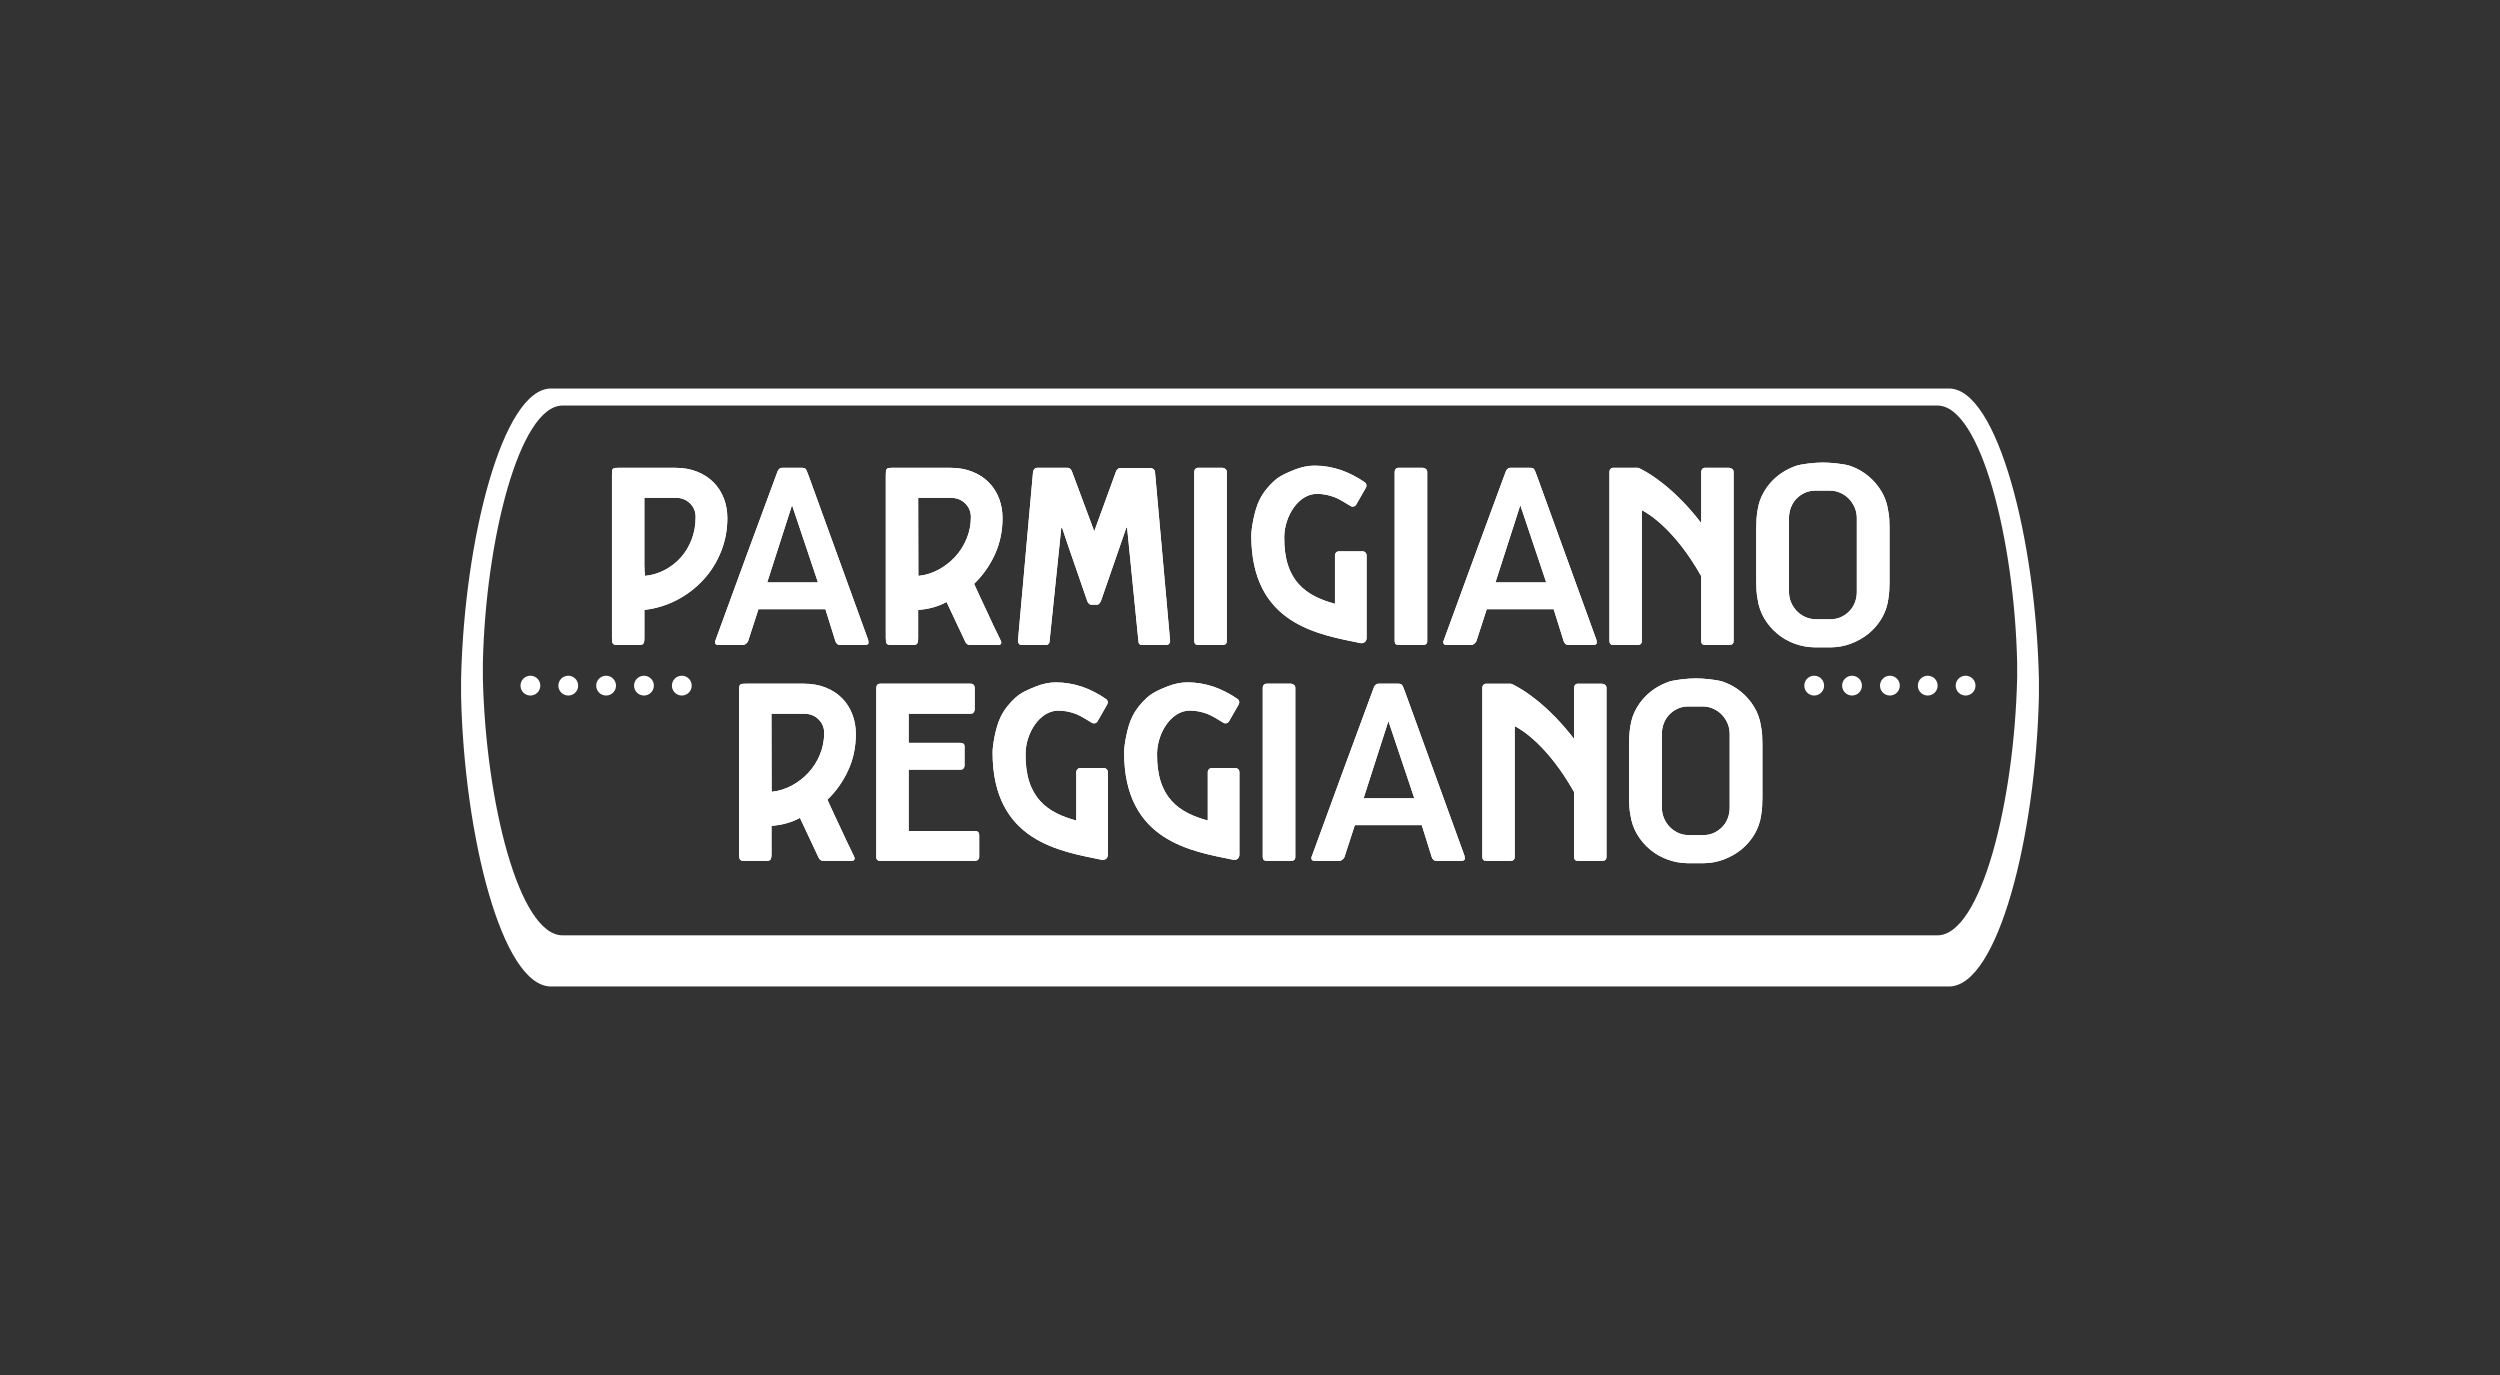<?xml version="1.0" encoding="UTF-8"?><svg id="FRONT_graphics" xmlns="http://www.w3.org/2000/svg" xmlns:xlink="http://www.w3.org/1999/xlink" viewBox="0 0 850.39 467.72"><rect x="0" y="0" width="850.39" height="467.72" fill="#333333" stroke="none"/><defs><style>.cls-1{fill:#fff;}.cls-2{clip-path:url(#clippath);}.cls-3{fill:none;}</style><clipPath id="clippath"><path class="cls-1" d="m262.41,242.78h11.14c1.96,0,3.58.63,4.87,1.9,1.29,1.27,1.93,2.82,1.93,4.65,0,2.57-.48,5.02-1.44,7.34-.96,2.33-2.26,4.38-3.89,6.15-1.63,1.77-3.53,3.24-5.69,4.4-2.16,1.16-4.45,1.87-6.86,2.11l-.06-26.56Zm-8.56-10.22c-.57,0-1.02.02-1.35.06-.33.04-.57.14-.74.31-.16.17-.27.41-.3.73-.04.33-.06.8-.06,1.41v55.38c0,1.02.11,1.67.34,1.96.22.29.7.43,1.44.43h7.47c.69,0,1.16-.14,1.41-.43.25-.28.37-.94.37-1.96v-9.54c3.59-.25,6.81-1.14,9.67-2.7l6.3,13.4c.12.37.34.66.64.89.31.22.62.34.95.34h9.6c.74,0,1.11-.28,1.11-.86,0-.16-.05-.35-.15-.55-.1-.2-.19-.41-.27-.61l-.19-.37c-.74-1.51-1.47-3.02-2.19-4.53-.72-1.51-1.43-3.04-2.13-4.59l-2.16-4.59-2.16-4.72c2.96-2.85,5.3-6.18,7.05-9.97,1.74-3.79,2.62-7.92,2.62-12.36,0-2.41-.4-4.65-1.2-6.73-.8-2.08-1.96-3.9-3.49-5.45-1.53-1.55-3.4-2.77-5.61-3.64-2.21-.88-4.7-1.31-7.48-1.31h-19.49Zm45.63,0c-.94,0-1.41.51-1.41,1.53v57.46c0,.85.47,1.29,1.41,1.29h32.13c.41,0,.75-.12,1.04-.37.28-.24.43-.59.43-1.04v-7.28c0-.98-.47-1.47-1.41-1.47h-22.58v-20.87h17.59c.49,0,.84-.14,1.07-.43.22-.28.34-.59.34-.92v-6.55c0-.45-.13-.77-.4-.95-.26-.18-.6-.27-1.01-.27h-17.59v-9.91h20.99c.53,0,.91-.15,1.13-.46.22-.31.34-.66.34-1.07v-7.1c0-1.06-.49-1.59-1.47-1.59h-30.6Zm131.46,0c-.45,0-.79.13-1.04.4-.25.26-.37.6-.37,1.01v57.52c0,.9.47,1.35,1.41,1.35h8.14c1.02,0,1.53-.45,1.53-1.35v-57.52c0-.45-.17-.8-.52-1.04-.35-.24-.69-.37-1.01-.37h-8.14Zm41.34,12.73l8.81,26.25h-17.26l8.44-26.25Zm-3.18-12.73c-.53,0-.94.14-1.23.43-.29.29-.47.57-.55.86-3.59,9.67-7.13,19.25-10.61,28.76-3.49,9.51-6.99,19.07-10.5,28.7-.08.08-.12.18-.12.31v.37c0,.57.41.86,1.23.86h8.26c.33,0,.64-.12.95-.37.31-.25.56-.53.77-.86l3.55-10.95h22.77l3.42,10.95c.16.41.38.71.64.92.27.2.66.31,1.19.31h8.02c.94,0,1.41-.29,1.41-.86,0-.04-.02-.1-.06-.19-.04-.08-.06-.18-.06-.31v-.31l-20.26-55.87-.67-1.71c-.08-.25-.24-.48-.46-.71-.22-.22-.58-.33-1.07-.33h-6.61Zm67.75,0c-.45,0-.8.13-1.04.4-.25.26-.37.6-.37,1.01v17.39c-9.04-11.77-17.35-16.71-19.94-18.06-1.15-.65-1.28-.63-1.28-.63h0c-.19-.07-.38-.1-.57-.1h-8.02c-.45,0-.79.13-1.04.4-.25.26-.37.6-.37,1.01v57.52c0,.9.47,1.35,1.41,1.35h8.02c1.06,0,1.59-.45,1.59-1.35v-44.52c1.99,1,11.09,6.27,20.19,22.44v22.08c0,.9.47,1.35,1.41,1.35h8.02c1.06,0,1.59-.45,1.59-1.35v-57.52c0-.45-.17-.8-.52-1.04-.35-.24-.7-.37-1.07-.37h-8.02Zm-184.52.97c-2.37.94-4.97,2.01-6.94,3.81-1.96,1.8-3.69,3.87-4.98,6.46-1.76,3.52-2.78,9.83-2.78,12.13,0,30.37,23.11,33.64,37.18,36.55,1.06.22,2.04-.6,2.04-1.67v-28.16c0-.77-.62-1.39-1.39-1.39h-7.97c-.77,0-1.39.62-1.39,1.39v16.46c-9.67-2.59-17.44-7.66-17.25-22.77.09-7.05,4.84-14.62,11.12-14.62,2.06,0,4.11.4,6.15,1.19,1.39.54,3.82,2.04,5.29,2.95.67.41,1.53.19,1.92-.49l3.3-5.76c.35-.62.2-1.41-.39-1.82-2.49-1.73-5.5-3.29-8.11-4.17-2.98-1-5.98-1.5-8.99-1.5-2.17,0-4.44.47-6.81,1.4m44.73,0c-2.37.94-4.97,2.01-6.93,3.81-1.96,1.8-3.69,3.87-4.98,6.46-1.76,3.52-2.78,9.83-2.78,12.13,0,30.37,23.11,33.64,37.18,36.55,1.05.22,2.04-.6,2.04-1.67v-28.16c0-.77-.62-1.39-1.39-1.39h-7.98c-.77,0-1.39.62-1.39,1.39v16.46c-9.67-2.59-17.44-7.66-17.25-22.77.09-7.05,4.84-14.62,11.12-14.62,2.06,0,4.11.4,6.15,1.19,1.39.54,3.82,2.04,5.29,2.95.67.41,1.53.19,1.92-.49l3.3-5.76c.35-.62.2-1.41-.38-1.82-2.49-1.73-5.5-3.29-8.11-4.17-2.98-1-5.97-1.5-8.99-1.5-2.17,0-4.44.47-6.81,1.4m173.76,49.79c-1.12-.51-2.09-1.2-2.91-2.05-.81-.86-1.46-1.85-1.92-2.97-.47-1.12-.71-2.32-.71-3.58v-25.03c0-1.3.23-2.53.67-3.67.45-1.15,1.08-2.13,1.9-2.97.82-.84,1.76-1.5,2.84-1.99,1.06-.48,2.24-.73,3.52-.73h5c1.29,0,2.49.26,3.6.77,1.12.51,2.09,1.19,2.91,2.05.82.86,1.46,1.85,1.93,2.97.47,1.12.7,2.32.7,3.58v25.03c0,1.3-.22,2.53-.67,3.67-.45,1.14-1.08,2.13-1.9,2.97-.82.84-1.77,1.5-2.85,1.99-1.05.48-2.21.72-3.48.73h-5.09c-1.27-.01-2.45-.27-3.55-.76m5.91-52.54c-2.43,0-7.2.43-9.43,1.25-2.24.84-4.25,1.98-6.03,3.43-1.77,1.45-3.25,3.17-4.44,5.17-1.18,2-1.94,4.16-2.26,6.49-.16.98-.27,1.96-.34,2.94-.06.98-.09,1.98-.09,3v18.3c0,1.02.03,2.03.09,3.03.06,1,.19,1.99.4,2.97.33,2.32,1.08,4.47,2.26,6.46,1.18,1.98,2.65,3.7,4.41,5.17,1.75,1.47,3.75,2.61,6,3.42,2.11.77,4.33,1.18,6.66,1.22.15,0,2.74,0,2.89,0,.13,0,2.71,0,2.83,0,2.31-.04,4.53-.46,6.65-1.25,2.24-.84,4.25-1.98,6.03-3.43,1.77-1.45,3.25-3.17,4.44-5.17,1.18-2,1.93-4.16,2.26-6.49.16-.98.27-1.96.34-2.94.06-.98.09-1.98.09-3v-18.3c0-1.02-.03-2.03-.09-3.03-.06-1-.19-1.99-.4-2.97-.33-2.33-1.08-4.48-2.26-6.46-1.18-1.98-2.66-3.7-4.41-5.17-1.75-1.47-3.75-2.61-5.99-3.43-2.24-.81-7.04-1.22-9.52-1.22h-.09Zm-59.59-58.93l8.81,26.26h-17.26l8.45-26.26Zm-3.18-12.72c-.53,0-.94.14-1.22.43-.29.28-.47.57-.55.86-3.59,9.67-7.13,19.26-10.61,28.76-3.49,9.51-6.99,19.07-10.5,28.7-.08.08-.12.18-.12.31v.37c0,.57.41.86,1.23.86h8.26c.32,0,.64-.13.95-.37.31-.24.56-.53.77-.86l3.55-10.95h22.77l3.43,10.95c.16.41.38.71.64.92.26.2.66.31,1.19.31h8.02c.94,0,1.41-.29,1.41-.86,0-.04-.02-.1-.06-.18-.04-.08-.06-.18-.06-.31v-.31l-20.26-55.87-.67-1.71c-.08-.25-.23-.48-.46-.71-.22-.22-.58-.33-1.07-.33h-6.61Zm-294.72,35.09c-.04-.59-.06-1.23-.06-1.93v-22.95h10.71c1.92,0,3.52.62,4.8,1.87,1.29,1.24,1.93,2.8,1.93,4.68,0,2.73-.45,5.27-1.35,7.62-.9,2.35-2.12,4.38-3.67,6.12-1.55,1.74-3.37,3.15-5.45,4.25-2.08,1.1-4.33,1.78-6.73,2.02-.08-.53-.14-1.09-.18-1.68m-8.62-35.09c-.57,0-1.02.02-1.35.06-.33.04-.57.13-.74.27-.16.14-.27.38-.31.71-.04.33-.06.8-.06,1.41v55.44c0,1.02.11,1.68.34,1.96.22.29.7.43,1.44.43h7.47c.69,0,1.16-.14,1.41-.43.25-.28.37-.94.37-1.96v-9.54c3.92-.45,7.6-1.57,11.04-3.36,3.44-1.8,6.43-4.08,8.99-6.86,2.56-2.77,4.56-5.96,6.01-9.55,1.45-3.59,2.18-7.4,2.18-11.44,0-2.41-.4-4.65-1.2-6.73-.8-2.08-1.96-3.9-3.5-5.45-1.53-1.55-3.4-2.76-5.61-3.64-2.2-.88-4.7-1.31-7.48-1.31h-19Zm58.8,12.72l8.81,26.26h-17.26l8.44-26.26Zm-3.18-12.72c-.53,0-.94.14-1.22.43-.29.28-.47.57-.55.86-3.59,9.67-7.13,19.26-10.62,28.76-3.49,9.51-6.99,19.08-10.5,28.7-.08.08-.12.18-.12.31v.37c0,.57.41.86,1.23.86h8.26c.33,0,.64-.13.95-.37.31-.24.56-.53.77-.86l3.55-10.96h22.77l3.43,10.96c.16.41.38.71.64.92.26.2.66.31,1.2.31h8.02c.94,0,1.41-.29,1.41-.86,0-.04-.02-.1-.06-.18-.04-.08-.06-.18-.06-.31v-.31l-20.26-55.87-.67-1.71c-.08-.25-.24-.48-.46-.71-.22-.22-.58-.33-1.07-.33h-6.61Zm46.07,10.22h11.14c1.96,0,3.58.63,4.87,1.9,1.29,1.27,1.93,2.82,1.93,4.65,0,2.57-.48,5.02-1.44,7.34-.96,2.33-2.25,4.37-3.89,6.15-1.63,1.77-3.53,3.24-5.69,4.41-2.16,1.16-4.45,1.87-6.85,2.11l-.06-26.56Zm-8.56-10.22c-.57,0-1.02.02-1.35.06-.33.04-.57.14-.73.31-.16.17-.27.41-.31.73-.04.33-.06.8-.06,1.41v55.38c0,1.02.11,1.68.33,1.96.23.29.71.43,1.44.43h7.46c.69,0,1.16-.14,1.41-.43.24-.28.37-.94.37-1.96v-9.54c3.59-.25,6.81-1.14,9.67-2.69l6.31,13.4c.12.37.34.66.64.89.31.22.62.34.95.34h9.6c.74,0,1.11-.29,1.11-.86,0-.16-.05-.35-.15-.55-.1-.2-.19-.41-.28-.61l-.18-.37c-.74-1.51-1.47-3.02-2.19-4.53-.72-1.51-1.43-3.04-2.13-4.59l-2.16-4.59-2.16-4.71c2.96-2.86,5.31-6.18,7.05-9.98,1.74-3.8,2.62-7.92,2.62-12.36,0-2.41-.4-4.65-1.19-6.73-.8-2.08-1.96-3.9-3.5-5.45-1.53-1.55-3.4-2.76-5.61-3.64-2.21-.88-4.7-1.31-7.48-1.31h-19.49Zm49.17,0c-.45,0-.81.14-1.07.43-.27.28-.42.61-.46.98l-5.14,57.53c.04.37.16.68.37.95.2.26.53.4.98.4h7.95c.98,0,1.47-.47,1.47-1.41l3.98-38.5.25-.06,2.14,6.36,6.4,18.52c.08.32.26.63.52.92.26.28.52.43.76.43h2.24c.2,0,.43-.14.67-.43.25-.29.43-.6.55-.92l8.61-24.88.25.06,3.85,38.56c0,.9.45,1.35,1.35,1.35h7.96c.9,0,1.39-.45,1.47-1.35l-5.14-57.46c-.04-.45-.22-.8-.55-1.04-.32-.25-.69-.37-1.1-.37h-10.03c-.74,0-1.27.41-1.59,1.22l-7.4,20.32-7.59-20.38c-.33-.82-.82-1.22-1.47-1.22h-10.22Zm54.72,0c-.45,0-.79.13-1.04.4-.25.27-.37.6-.37,1.01v57.53c0,.9.47,1.35,1.4,1.35h8.14c1.02,0,1.53-.45,1.53-1.35v-57.53c0-.45-.17-.79-.52-1.04-.35-.24-.68-.37-1.01-.37h-8.14Zm68.17,0c-.45,0-.8.13-1.04.4-.25.26-.37.6-.37,1.01v57.53c0,.9.47,1.35,1.41,1.35h8.14c1.02,0,1.53-.45,1.53-1.35v-57.53c0-.45-.17-.79-.52-1.04-.35-.24-.68-.37-1.01-.37h-8.14Zm104.28,0c-.45,0-.8.13-1.04.4-.25.26-.37.6-.37,1.01v17.39c-9.04-11.77-17.35-16.71-19.94-18.06-1.15-.65-1.28-.64-1.28-.64h0c-.19-.07-.38-.1-.57-.1h-8.02c-.45,0-.8.13-1.04.4-.25.26-.37.6-.37,1.01v57.53c0,.9.47,1.35,1.41,1.35h8.02c1.06,0,1.59-.45,1.59-1.35v-44.52c1.99,1.01,11.09,6.27,20.19,22.44v22.08c0,.9.47,1.35,1.41,1.35h8.02c1.06,0,1.59-.45,1.59-1.35v-57.53c0-.45-.18-.79-.52-1.04-.35-.24-.71-.37-1.07-.37h-8.02Zm-139.77.68c-2.37.94-4.97,2.01-6.93,3.81-1.96,1.8-3.69,3.87-4.98,6.46-1.76,3.52-2.78,9.84-2.78,12.13,0,30.37,23.11,33.64,37.18,36.56,1.05.22,2.04-.6,2.04-1.68v-28.16c0-.77-.62-1.39-1.39-1.39h-7.98c-.77,0-1.39.62-1.39,1.39v16.46c-9.67-2.59-17.44-7.66-17.25-22.77.09-7.06,4.84-14.62,11.12-14.62,2.06,0,4.11.4,6.15,1.19,1.39.54,3.82,2.04,5.29,2.95.67.41,1.53.19,1.92-.49l3.3-5.76c.35-.62.2-1.41-.39-1.82-2.49-1.73-5.5-3.29-8.11-4.17-2.98-1-5.97-1.5-8.99-1.5-2.17,0-4.44.47-6.81,1.4m177.3,50.85c-1.27-.01-2.45-.27-3.55-.76-1.12-.51-2.09-1.19-2.91-2.05-.81-.86-1.46-1.85-1.93-2.97-.47-1.12-.7-2.32-.7-3.58v-25.03c0-1.31.23-2.53.67-3.67.45-1.14,1.08-2.13,1.9-2.97.82-.84,1.76-1.5,2.84-1.99,1.06-.48,2.24-.72,3.52-.73h5c1.29,0,2.49.26,3.6.77,1.12.51,2.09,1.19,2.91,2.05.82.85,1.46,1.85,1.93,2.97.47,1.12.71,2.32.71,3.58v25.03c0,1.3-.22,2.53-.67,3.67-.45,1.15-1.08,2.13-1.9,2.97-.82.84-1.77,1.5-2.85,1.99-1.05.48-2.21.72-3.48.73-.03,0-2.52,0-2.55,0s-2.51,0-2.54,0m2.36-53.31c-2.43,0-7.2.43-9.43,1.25-2.24.84-4.25,1.98-6.03,3.43-1.77,1.45-3.25,3.17-4.43,5.17-1.18,2-1.94,4.16-2.26,6.49-.16.98-.27,1.96-.34,2.94-.06.98-.09,1.98-.09,3v18.3c0,1.02.03,2.03.09,3.03.06,1,.2,1.99.4,2.97.33,2.32,1.08,4.48,2.26,6.46,1.18,1.98,2.65,3.7,4.41,5.17,1.75,1.47,3.75,2.61,5.99,3.43,2.11.77,4.33,1.17,6.66,1.22.15,0,2.74,0,2.89,0,.13,0,2.71,0,2.83,0,2.31-.04,4.52-.46,6.65-1.25,2.24-.84,4.25-1.98,6.03-3.43,1.77-1.45,3.25-3.17,4.44-5.17,1.18-2,1.94-4.16,2.26-6.49.16-.98.27-1.96.34-2.94.06-.98.09-1.98.09-3v-18.3c0-1.02-.03-2.03-.09-3.03-.06-1-.19-1.99-.4-2.97-.33-2.33-1.08-4.48-2.26-6.46-1.18-1.98-2.66-3.7-4.41-5.17-1.75-1.47-3.75-2.61-5.99-3.43-2.24-.81-7.04-1.22-9.52-1.22h-.09"/></clipPath></defs><rect id="BG" class="cls-3" width="850.39" height="467.72"/><g id="reggiano"><path class="cls-1" d="m693.55,230.95c-1.05-47.3-14.09-98.8-30.61-98.8H187.45c-16.52,0-29.56,51.5-30.61,98.8-.02,1.01-.02,4.8,0,5.81,1.05,47.3,13.85,98.8,30.61,98.8h475.49c16.76,0,29.56-51.5,30.61-98.8.02-1.02.02-4.8,0-5.81Zm-7.41-.32c-.93,41.9-12.27,87.53-27.12,87.53H191.37c-14.85,0-26.19-45.63-27.12-87.53-.02-.9-.02-4.25,0-5.15.93-41.9,12.48-87.53,27.12-87.53h467.66c14.64,0,26.19,45.63,27.12,87.53.02.9.02,4.25,0,5.15Z"/><g><path class="cls-1" d="m262.41,242.78h11.14c1.96,0,3.58.63,4.87,1.9,1.29,1.27,1.93,2.82,1.93,4.65,0,2.57-.48,5.02-1.44,7.34-.96,2.33-2.26,4.38-3.89,6.15-1.63,1.77-3.53,3.24-5.69,4.4-2.16,1.16-4.45,1.87-6.86,2.11l-.06-26.56Zm-8.56-10.22c-.57,0-1.02.02-1.35.06-.33.04-.57.14-.74.31-.16.17-.27.41-.3.73-.04.33-.06.8-.06,1.41v55.38c0,1.02.11,1.67.34,1.96.22.29.7.43,1.44.43h7.47c.69,0,1.16-.14,1.41-.43.25-.28.37-.94.37-1.96v-9.54c3.59-.25,6.81-1.14,9.67-2.7l6.3,13.4c.12.37.34.66.64.89.31.22.62.34.95.34h9.6c.74,0,1.11-.28,1.11-.86,0-.16-.05-.35-.15-.55-.1-.2-.19-.41-.27-.61l-.19-.37c-.74-1.51-1.47-3.02-2.19-4.53-.72-1.51-1.43-3.04-2.13-4.59l-2.16-4.59-2.16-4.72c2.96-2.85,5.3-6.18,7.05-9.97,1.74-3.79,2.62-7.92,2.62-12.36,0-2.41-.4-4.65-1.2-6.73-.8-2.08-1.96-3.9-3.49-5.45-1.53-1.55-3.4-2.77-5.61-3.64-2.21-.88-4.7-1.31-7.48-1.31h-19.49Zm45.63,0c-.94,0-1.41.51-1.41,1.53v57.46c0,.85.47,1.29,1.41,1.29h32.13c.41,0,.75-.12,1.04-.37.28-.24.43-.59.43-1.04v-7.28c0-.98-.47-1.47-1.41-1.47h-22.58v-20.87h17.59c.49,0,.84-.14,1.07-.43.22-.28.34-.59.34-.92v-6.55c0-.45-.13-.77-.4-.95-.26-.18-.6-.27-1.01-.27h-17.59v-9.91h20.99c.53,0,.91-.15,1.13-.46.22-.31.34-.66.34-1.07v-7.1c0-1.06-.49-1.59-1.47-1.59h-30.6Zm131.46,0c-.45,0-.79.13-1.04.4-.25.26-.37.6-.37,1.01v57.52c0,.9.47,1.35,1.41,1.35h8.14c1.02,0,1.53-.45,1.53-1.35v-57.52c0-.45-.17-.8-.52-1.04-.35-.24-.69-.37-1.01-.37h-8.14Zm41.34,12.73l8.81,26.25h-17.26l8.44-26.25Zm-3.18-12.73c-.53,0-.94.14-1.23.43-.29.29-.47.57-.55.86-3.59,9.67-7.13,19.25-10.61,28.76-3.49,9.51-6.99,19.07-10.5,28.7-.08.08-.12.18-.12.31v.37c0,.57.41.86,1.23.86h8.26c.33,0,.64-.12.95-.37.31-.25.56-.53.77-.86l3.55-10.95h22.77l3.42,10.95c.16.41.38.71.64.92.27.2.66.31,1.19.31h8.02c.94,0,1.41-.29,1.41-.86,0-.04-.02-.1-.06-.19-.04-.08-.06-.18-.06-.31v-.31l-20.26-55.87-.67-1.71c-.08-.25-.24-.48-.46-.71-.22-.22-.58-.33-1.07-.33h-6.61Zm67.75,0c-.45,0-.8.13-1.04.4-.25.26-.37.6-.37,1.01v17.39c-9.04-11.77-17.35-16.71-19.94-18.06-1.15-.65-1.28-.63-1.28-.63h0c-.19-.07-.38-.1-.57-.1h-8.02c-.45,0-.79.13-1.04.4-.25.26-.37.6-.37,1.01v57.52c0,.9.47,1.35,1.41,1.35h8.02c1.06,0,1.59-.45,1.59-1.35v-44.52c1.99,1,11.09,6.27,20.19,22.44v22.08c0,.9.47,1.35,1.41,1.35h8.02c1.06,0,1.59-.45,1.59-1.35v-57.52c0-.45-.17-.8-.52-1.04-.35-.24-.7-.37-1.07-.37h-8.02Zm-184.52.97c-2.37.94-4.97,2.01-6.94,3.81-1.96,1.8-3.69,3.87-4.98,6.46-1.76,3.52-2.78,9.83-2.78,12.13,0,30.37,23.11,33.64,37.18,36.55,1.06.22,2.04-.6,2.04-1.67v-28.16c0-.77-.62-1.39-1.39-1.39h-7.97c-.77,0-1.39.62-1.39,1.39v16.46c-9.67-2.59-17.44-7.66-17.25-22.77.09-7.05,4.84-14.62,11.12-14.62,2.06,0,4.11.4,6.15,1.19,1.39.54,3.82,2.04,5.29,2.95.67.41,1.53.19,1.92-.49l3.3-5.76c.35-.62.2-1.41-.39-1.82-2.49-1.73-5.5-3.29-8.11-4.17-2.98-1-5.98-1.5-8.99-1.5-2.17,0-4.44.47-6.81,1.4m44.73,0c-2.37.94-4.97,2.01-6.93,3.81-1.96,1.8-3.69,3.87-4.98,6.46-1.76,3.52-2.78,9.83-2.78,12.13,0,30.37,23.11,33.64,37.18,36.55,1.05.22,2.04-.6,2.04-1.67v-28.16c0-.77-.62-1.39-1.39-1.39h-7.98c-.77,0-1.39.62-1.39,1.39v16.46c-9.67-2.59-17.44-7.66-17.25-22.77.09-7.05,4.84-14.62,11.12-14.62,2.06,0,4.11.4,6.15,1.19,1.39.54,3.82,2.04,5.29,2.95.67.41,1.53.19,1.92-.49l3.3-5.76c.35-.62.2-1.41-.38-1.82-2.49-1.73-5.5-3.29-8.11-4.17-2.98-1-5.97-1.5-8.99-1.5-2.17,0-4.44.47-6.81,1.4m173.76,49.79c-1.12-.51-2.09-1.2-2.91-2.05-.81-.86-1.46-1.85-1.92-2.97-.47-1.12-.71-2.32-.71-3.58v-25.03c0-1.3.23-2.53.67-3.67.45-1.15,1.08-2.13,1.9-2.97.82-.84,1.76-1.5,2.84-1.99,1.06-.48,2.24-.73,3.52-.73h5c1.29,0,2.49.26,3.6.77,1.12.51,2.09,1.19,2.91,2.05.82.86,1.46,1.85,1.93,2.97.47,1.12.7,2.32.7,3.58v25.03c0,1.3-.22,2.53-.67,3.67-.45,1.14-1.08,2.13-1.9,2.97-.82.84-1.77,1.5-2.85,1.99-1.05.48-2.21.72-3.48.73h-5.09c-1.27-.01-2.45-.27-3.55-.76m5.91-52.54c-2.43,0-7.2.43-9.43,1.25-2.24.84-4.25,1.98-6.03,3.43-1.77,1.45-3.25,3.17-4.44,5.17-1.18,2-1.94,4.16-2.26,6.49-.16.98-.27,1.96-.34,2.94-.06.98-.09,1.98-.09,3v18.3c0,1.02.03,2.03.09,3.03.06,1,.19,1.99.4,2.97.33,2.32,1.08,4.47,2.26,6.46,1.18,1.98,2.65,3.7,4.41,5.17,1.75,1.47,3.75,2.61,6,3.42,2.11.77,4.33,1.18,6.66,1.22.15,0,2.74,0,2.89,0,.13,0,2.71,0,2.83,0,2.31-.04,4.53-.46,6.65-1.25,2.24-.84,4.25-1.98,6.03-3.43,1.77-1.45,3.25-3.17,4.44-5.17,1.18-2,1.93-4.16,2.26-6.49.16-.98.27-1.96.34-2.94.06-.98.09-1.98.09-3v-18.3c0-1.02-.03-2.03-.09-3.03-.06-1-.19-1.99-.4-2.97-.33-2.33-1.08-4.48-2.26-6.46-1.18-1.98-2.66-3.7-4.41-5.17-1.75-1.47-3.75-2.61-5.99-3.43-2.24-.81-7.04-1.22-9.52-1.22h-.09Zm-59.59-58.93l8.81,26.26h-17.26l8.45-26.26Zm-3.18-12.72c-.53,0-.94.14-1.22.43-.29.28-.47.57-.55.86-3.59,9.67-7.13,19.26-10.61,28.76-3.49,9.51-6.99,19.07-10.5,28.7-.08.08-.12.18-.12.31v.37c0,.57.41.86,1.23.86h8.26c.32,0,.64-.13.95-.37.31-.24.56-.53.77-.86l3.55-10.95h22.77l3.43,10.95c.16.41.38.71.64.92.26.2.66.31,1.19.31h8.02c.94,0,1.41-.29,1.41-.86,0-.04-.02-.1-.06-.18-.04-.08-.06-.18-.06-.31v-.31l-20.26-55.87-.67-1.71c-.08-.25-.23-.48-.46-.71-.22-.22-.58-.33-1.07-.33h-6.61Zm-294.72,35.09c-.04-.59-.06-1.23-.06-1.93v-22.95h10.71c1.92,0,3.52.62,4.8,1.87,1.29,1.24,1.93,2.8,1.93,4.68,0,2.73-.45,5.27-1.35,7.62-.9,2.35-2.12,4.38-3.67,6.12-1.55,1.74-3.37,3.15-5.45,4.25-2.08,1.1-4.33,1.78-6.73,2.02-.08-.53-.14-1.09-.18-1.68m-8.62-35.09c-.57,0-1.02.02-1.35.06-.33.04-.57.13-.74.27-.16.14-.27.38-.31.71-.04.33-.06.8-.06,1.41v55.44c0,1.02.11,1.68.34,1.96.22.29.7.43,1.44.43h7.47c.69,0,1.16-.14,1.41-.43.25-.28.37-.94.37-1.96v-9.54c3.92-.45,7.6-1.57,11.04-3.36,3.44-1.8,6.43-4.08,8.99-6.86,2.56-2.77,4.56-5.96,6.01-9.55,1.45-3.59,2.18-7.4,2.18-11.44,0-2.41-.4-4.65-1.2-6.73-.8-2.08-1.96-3.9-3.5-5.45-1.53-1.55-3.4-2.76-5.61-3.64-2.2-.88-4.7-1.31-7.48-1.31h-19Zm58.8,12.72l8.81,26.26h-17.26l8.44-26.26Zm-3.18-12.72c-.53,0-.94.14-1.22.43-.29.28-.47.57-.55.86-3.59,9.67-7.13,19.26-10.62,28.76-3.49,9.51-6.99,19.08-10.5,28.7-.08.08-.12.18-.12.31v.37c0,.57.41.86,1.23.86h8.26c.33,0,.64-.13.95-.37.31-.24.56-.53.77-.86l3.55-10.96h22.77l3.43,10.96c.16.41.38.71.64.92.26.2.66.31,1.2.31h8.02c.94,0,1.41-.29,1.41-.86,0-.04-.02-.1-.06-.18-.04-.08-.06-.18-.06-.31v-.31l-20.26-55.87-.67-1.71c-.08-.25-.24-.48-.46-.71-.22-.22-.58-.33-1.07-.33h-6.61Zm46.07,10.22h11.14c1.96,0,3.58.63,4.87,1.9,1.29,1.27,1.93,2.82,1.93,4.65,0,2.57-.48,5.02-1.44,7.34-.96,2.33-2.25,4.37-3.89,6.15-1.63,1.77-3.53,3.24-5.69,4.41-2.16,1.16-4.45,1.87-6.85,2.11l-.06-26.56Zm-8.56-10.22c-.57,0-1.02.02-1.35.06-.33.04-.57.14-.73.31-.16.17-.27.41-.31.73-.04.33-.06.8-.06,1.41v55.38c0,1.02.11,1.68.33,1.96.23.29.71.43,1.44.43h7.46c.69,0,1.16-.14,1.41-.43.24-.28.37-.94.37-1.96v-9.54c3.59-.25,6.81-1.14,9.67-2.69l6.31,13.4c.12.37.34.66.64.89.31.22.62.34.95.34h9.6c.74,0,1.11-.29,1.11-.86,0-.16-.05-.35-.15-.55-.1-.2-.19-.41-.28-.61l-.18-.37c-.74-1.51-1.47-3.02-2.19-4.53-.72-1.51-1.43-3.04-2.13-4.59l-2.16-4.59-2.16-4.71c2.96-2.86,5.31-6.18,7.05-9.98,1.74-3.8,2.62-7.92,2.62-12.36,0-2.41-.4-4.65-1.19-6.73-.8-2.08-1.96-3.9-3.5-5.45-1.53-1.55-3.4-2.76-5.61-3.64-2.21-.88-4.7-1.31-7.48-1.31h-19.49Zm49.17,0c-.45,0-.81.14-1.07.43-.27.28-.42.61-.46.98l-5.14,57.53c.04.37.16.68.37.95.2.26.53.4.98.4h7.95c.98,0,1.47-.47,1.47-1.41l3.98-38.5.25-.06,2.14,6.36,6.4,18.52c.08.32.26.63.52.92.26.28.52.43.76.43h2.24c.2,0,.43-.14.67-.43.25-.29.43-.6.55-.92l8.61-24.88.25.06,3.85,38.56c0,.9.45,1.35,1.35,1.35h7.96c.9,0,1.39-.45,1.47-1.35l-5.14-57.46c-.04-.45-.22-.8-.55-1.04-.32-.25-.69-.37-1.1-.37h-10.03c-.74,0-1.27.41-1.59,1.22l-7.4,20.32-7.59-20.38c-.33-.82-.82-1.22-1.47-1.22h-10.22Zm54.72,0c-.45,0-.79.13-1.04.4-.25.27-.37.6-.37,1.01v57.53c0,.9.47,1.35,1.4,1.35h8.14c1.02,0,1.53-.45,1.53-1.35v-57.53c0-.45-.17-.79-.52-1.04-.35-.24-.68-.37-1.01-.37h-8.14Zm68.17,0c-.45,0-.8.13-1.04.4-.25.26-.37.6-.37,1.01v57.53c0,.9.47,1.35,1.41,1.35h8.14c1.02,0,1.53-.45,1.53-1.35v-57.53c0-.45-.17-.79-.52-1.04-.35-.24-.68-.37-1.01-.37h-8.14Zm104.28,0c-.45,0-.8.13-1.04.4-.25.26-.37.6-.37,1.01v17.39c-9.04-11.77-17.35-16.71-19.94-18.06-1.15-.65-1.28-.64-1.28-.64h0c-.19-.07-.38-.1-.57-.1h-8.02c-.45,0-.8.13-1.04.4-.25.26-.37.6-.37,1.01v57.53c0,.9.47,1.35,1.41,1.35h8.02c1.06,0,1.59-.45,1.59-1.35v-44.52c1.99,1.01,11.09,6.27,20.19,22.44v22.08c0,.9.47,1.35,1.41,1.35h8.02c1.06,0,1.59-.45,1.59-1.35v-57.53c0-.45-.18-.79-.52-1.04-.35-.24-.71-.37-1.07-.37h-8.02Zm-139.77.68c-2.37.94-4.97,2.01-6.93,3.81-1.96,1.8-3.69,3.87-4.98,6.46-1.76,3.52-2.78,9.84-2.78,12.13,0,30.37,23.11,33.64,37.18,36.56,1.05.22,2.04-.6,2.04-1.68v-28.16c0-.77-.62-1.39-1.39-1.39h-7.98c-.77,0-1.39.62-1.39,1.39v16.46c-9.67-2.59-17.44-7.66-17.25-22.77.09-7.06,4.84-14.62,11.12-14.62,2.06,0,4.11.4,6.15,1.19,1.39.54,3.82,2.04,5.29,2.95.67.41,1.53.19,1.92-.49l3.3-5.76c.35-.62.2-1.41-.39-1.82-2.49-1.73-5.5-3.29-8.11-4.17-2.98-1-5.97-1.5-8.99-1.5-2.17,0-4.44.47-6.81,1.4m177.3,50.85c-1.27-.01-2.45-.27-3.55-.76-1.12-.51-2.09-1.19-2.91-2.05-.81-.86-1.46-1.85-1.93-2.97-.47-1.12-.7-2.32-.7-3.58v-25.03c0-1.31.23-2.53.67-3.67.45-1.14,1.08-2.13,1.9-2.97.82-.84,1.76-1.5,2.84-1.99,1.06-.48,2.24-.72,3.52-.73h5c1.29,0,2.49.26,3.6.77,1.12.51,2.09,1.19,2.91,2.05.82.85,1.46,1.85,1.93,2.97.47,1.12.71,2.32.71,3.58v25.03c0,1.3-.22,2.53-.67,3.67-.45,1.15-1.08,2.13-1.9,2.97-.82.84-1.77,1.5-2.85,1.99-1.05.48-2.21.72-3.48.73-.03,0-2.52,0-2.55,0s-2.51,0-2.54,0m2.36-53.31c-2.43,0-7.2.43-9.43,1.25-2.24.84-4.25,1.98-6.03,3.43-1.77,1.45-3.25,3.17-4.43,5.17-1.18,2-1.94,4.16-2.26,6.49-.16.98-.27,1.96-.34,2.94-.06.98-.09,1.98-.09,3v18.3c0,1.02.03,2.03.09,3.03.06,1,.2,1.99.4,2.97.33,2.32,1.08,4.48,2.26,6.46,1.18,1.98,2.65,3.7,4.41,5.17,1.75,1.47,3.75,2.61,5.99,3.43,2.11.77,4.33,1.17,6.66,1.22.15,0,2.74,0,2.89,0,.13,0,2.71,0,2.83,0,2.31-.04,4.52-.46,6.65-1.25,2.24-.84,4.25-1.98,6.03-3.43,1.77-1.45,3.25-3.17,4.44-5.17,1.18-2,1.94-4.16,2.26-6.49.16-.98.27-1.96.34-2.94.06-.98.09-1.98.09-3v-18.3c0-1.02-.03-2.03-.09-3.03-.06-1-.19-1.99-.4-2.97-.33-2.33-1.08-4.48-2.26-6.46-1.18-1.98-2.66-3.7-4.41-5.17-1.75-1.47-3.75-2.61-5.99-3.43-2.24-.81-7.04-1.22-9.52-1.22h-.09"/><g class="cls-2"><rect class="cls-1" x="208.16" y="157.34" width="434.56" height="136.29"/></g></g><g><path class="cls-1" d="m196.67,233.22c0,1.86-1.51,3.37-3.37,3.37s-3.37-1.51-3.37-3.37,1.51-3.37,3.37-3.37,3.37,1.51,3.37,3.37"/><path class="cls-1" d="m209.54,233.22c0,1.86-1.51,3.37-3.37,3.37s-3.37-1.51-3.37-3.37,1.51-3.37,3.37-3.37,3.37,1.51,3.37,3.37"/><path class="cls-1" d="m222.42,233.22c0,1.86-1.51,3.37-3.37,3.37s-3.37-1.51-3.37-3.37,1.51-3.37,3.37-3.37,3.37,1.51,3.37,3.37"/><path class="cls-1" d="m235.29,233.22c0,1.86-1.51,3.37-3.37,3.37s-3.37-1.51-3.37-3.37,1.51-3.37,3.37-3.37,3.37,1.51,3.37,3.37"/><path class="cls-1" d="m183.79,233.22c0,1.86-1.51,3.37-3.37,3.37s-3.37-1.51-3.37-3.37,1.51-3.37,3.37-3.37,3.37,1.51,3.37,3.37"/><path class="cls-1" d="m633.35,233.22c0,1.86-1.51,3.37-3.37,3.37s-3.37-1.51-3.37-3.37,1.51-3.37,3.37-3.37,3.37,1.51,3.37,3.37"/><path class="cls-1" d="m646.23,233.22c0,1.86-1.51,3.37-3.37,3.37s-3.37-1.51-3.37-3.37,1.51-3.37,3.37-3.37,3.37,1.51,3.37,3.37"/><path class="cls-1" d="m659.1,233.22c0,1.86-1.51,3.37-3.37,3.37s-3.37-1.51-3.37-3.37,1.51-3.37,3.37-3.37,3.37,1.51,3.37,3.37"/><path class="cls-1" d="m671.98,233.22c0,1.86-1.51,3.37-3.37,3.37s-3.37-1.51-3.37-3.37,1.51-3.37,3.37-3.37,3.37,1.51,3.37,3.37"/><path class="cls-1" d="m620.48,233.22c0,1.86-1.51,3.37-3.37,3.37s-3.37-1.51-3.37-3.37,1.51-3.37,3.37-3.37,3.37,1.51,3.37,3.37"/></g></g></svg>